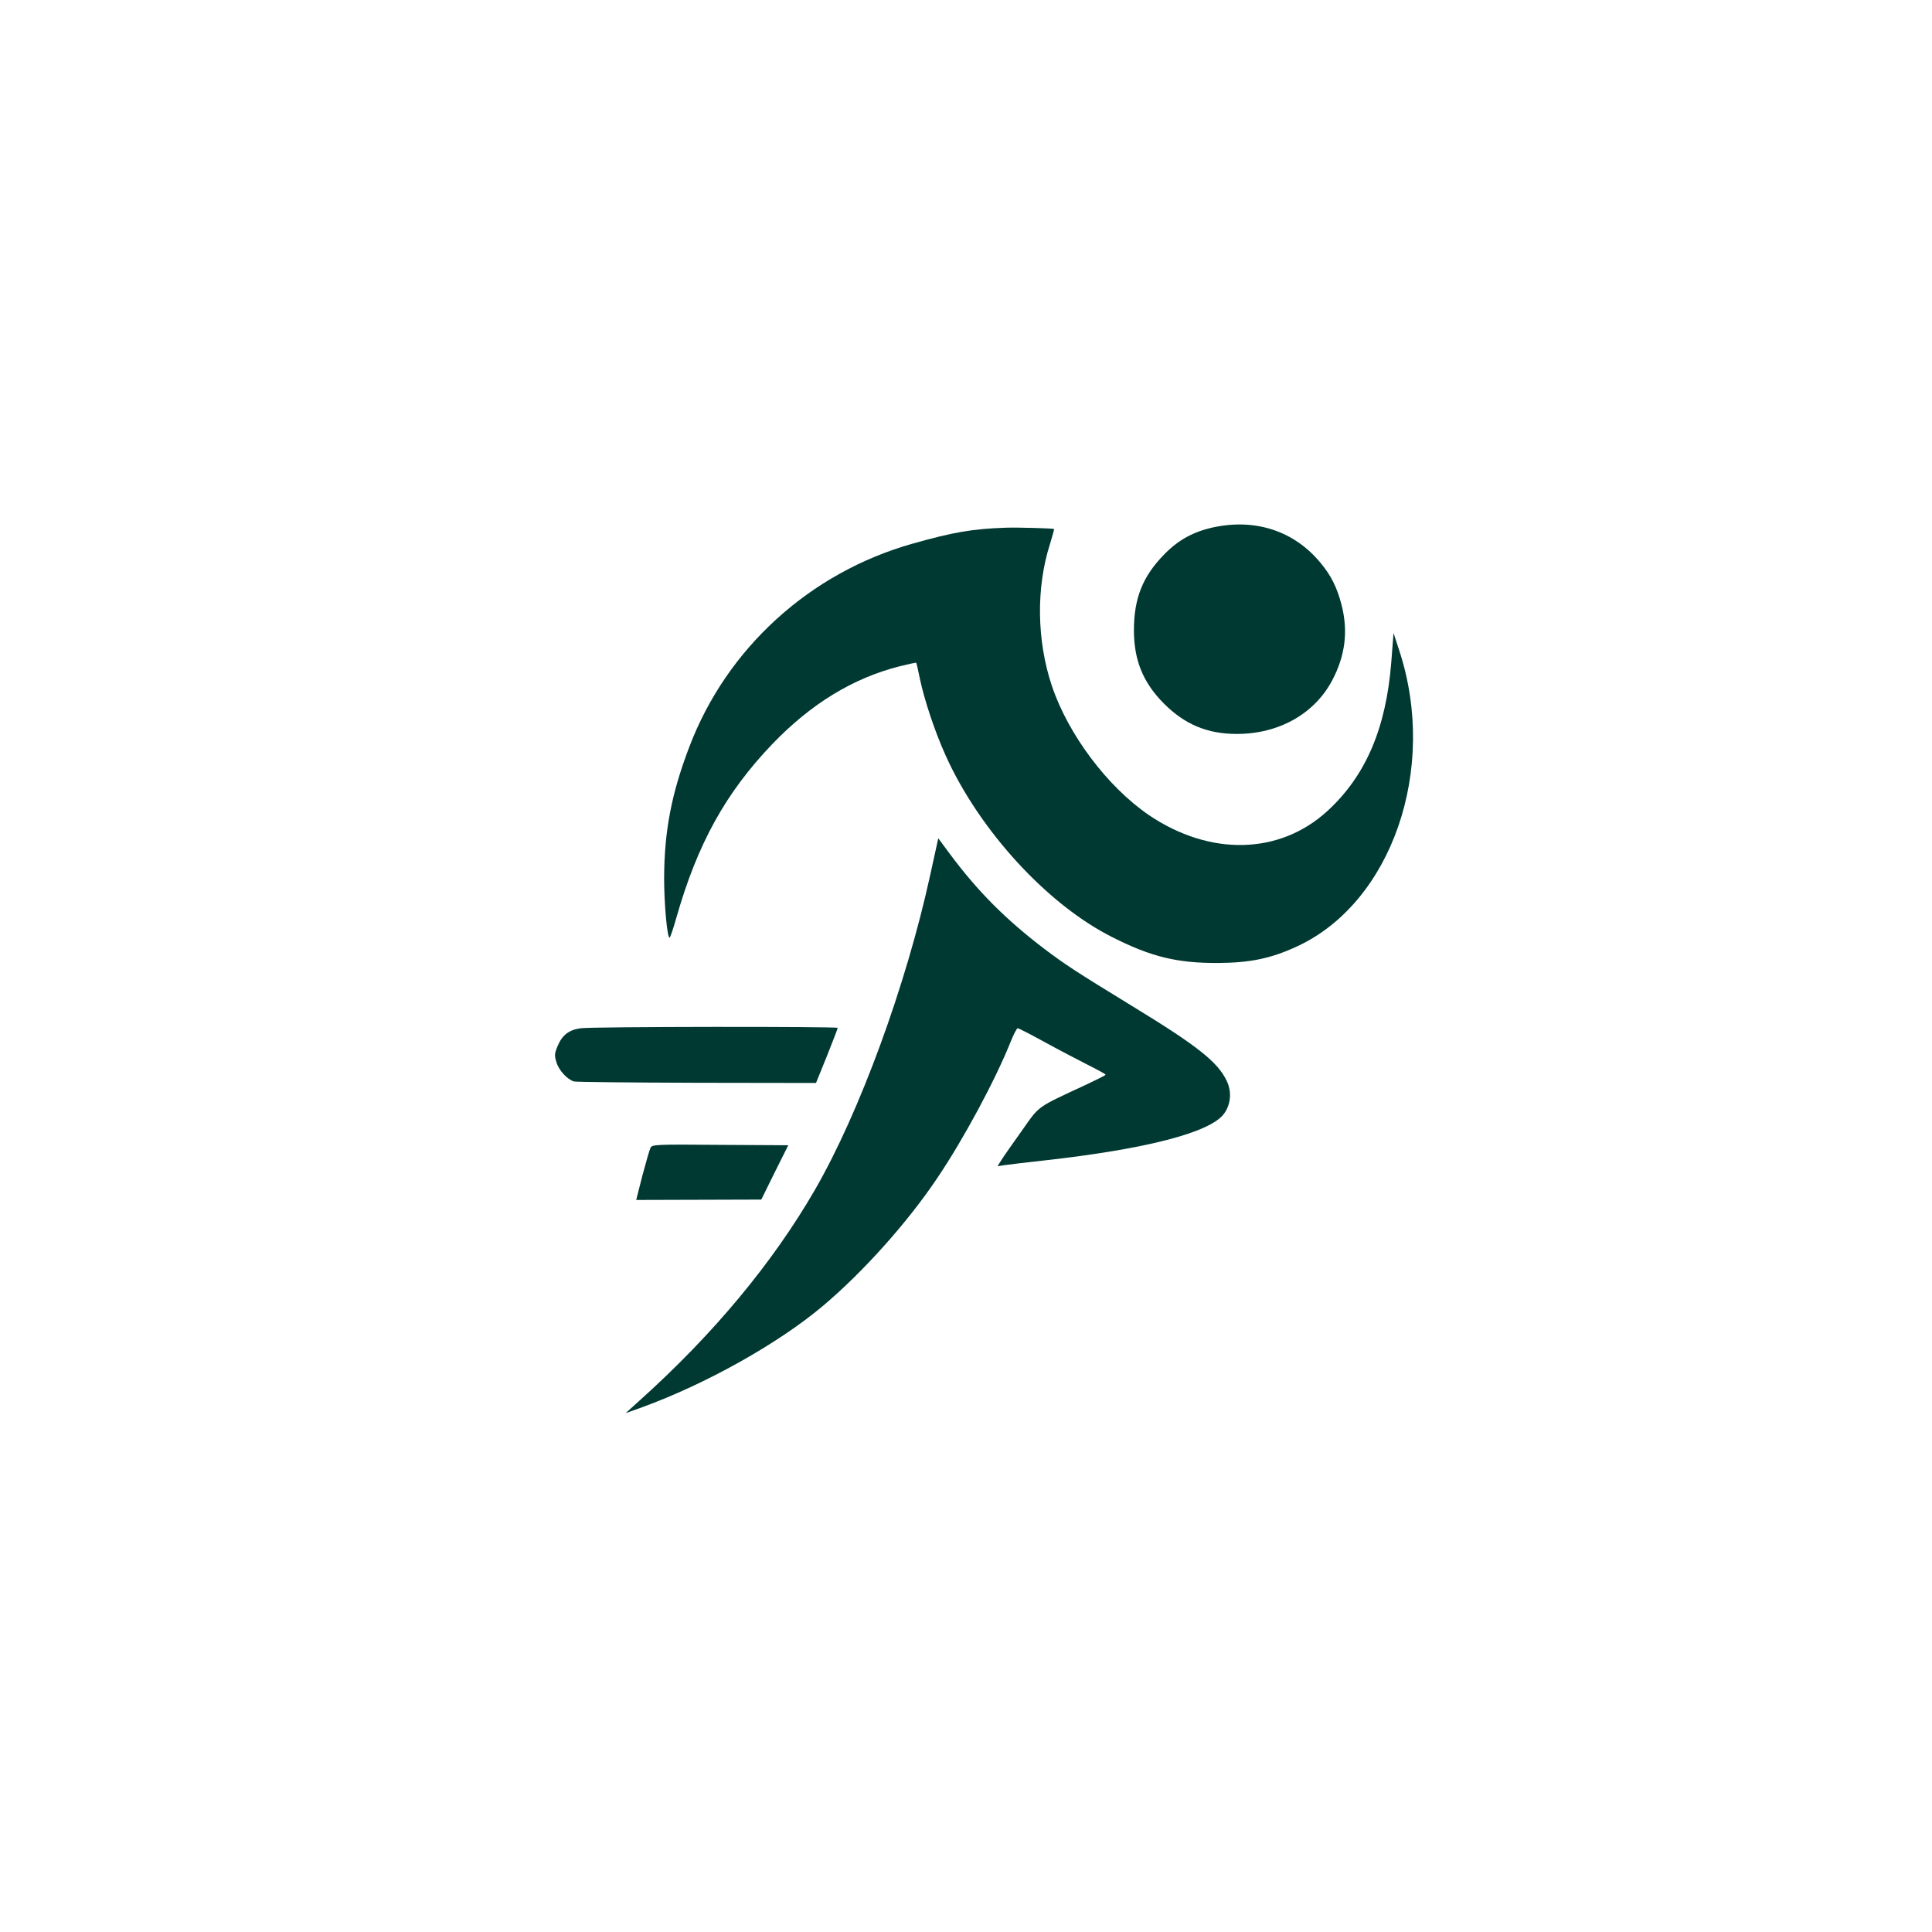 <?xml version="1.0" standalone="no"?>
<!DOCTYPE svg PUBLIC "-//W3C//DTD SVG 20010904//EN"
 "http://www.w3.org/TR/2001/REC-SVG-20010904/DTD/svg10.dtd">
<svg version="1.0" xmlns="http://www.w3.org/2000/svg"
 width="1024pt" height="1024pt" viewBox="0 0 1024 1024"
 preserveAspectRatio="xMidYMid meet">

<g transform="translate(0,1024) scale(0.1,-0.1)"
fill="#003932" stroke="none">
<path d="M6431 7445 c-106 -23 -186 -67 -260 -143 -114 -116 -161 -233 -161
-402 0 -160 49 -279 160 -390 110 -110 230 -160 385 -160 224 0 413 107 507
286 68 130 84 258 49 396 -24 94 -56 158 -113 226 -139 168 -344 235 -567 187z"/>
<path d="M5330 7443 c-175 -6 -276 -23 -495 -85 -544 -154 -984 -555 -1182
-1078 -95 -249 -132 -447 -133 -694 0 -136 16 -316 29 -316 3 0 19 46 35 103
112 394 262 665 510 924 205 213 427 349 676 412 46 11 85 20 86 18 2 -1 10
-38 19 -82 24 -115 80 -283 137 -409 179 -398 541 -793 887 -965 204 -103 342
-136 556 -135 172 1 282 24 420 88 501 232 747 940 542 1566 l-31 95 -12 -156
c-28 -351 -136 -602 -339 -788 -254 -232 -622 -240 -946 -21 -219 150 -427
426 -514 685 -80 239 -84 520 -10 751 13 43 23 79 22 80 -5 4 -189 9 -257 7z"/>
<path d="M4930 5601 c-128 -586 -374 -1257 -610 -1666 -224 -388 -539 -767
-930 -1118 l-74 -67 84 30 c341 124 723 338 960 537 215 181 452 446 609 681
139 206 306 517 387 719 16 40 33 73 38 73 5 0 66 -31 135 -69 69 -38 172 -92
229 -121 56 -28 102 -53 102 -56 0 -3 -44 -25 -97 -50 -275 -128 -251 -111
-347 -247 -48 -67 -97 -137 -108 -155 l-21 -33 34 5 c19 3 117 15 219 26 535
60 871 147 946 245 38 50 44 119 15 178 -48 99 -155 184 -496 392 -310 190
-359 222 -474 309 -204 156 -351 304 -498 502 l-60 81 -43 -196z"/>
<path d="M3078 4790 c-62 -8 -98 -36 -122 -93 -17 -40 -18 -52 -7 -86 12 -43
57 -92 93 -103 13 -3 307 -6 653 -7 l630 -1 58 143 c31 78 57 145 57 149 0 8
-1299 7 -1362 -2z"/>
<path d="M3448 4157 c-5 -10 -24 -76 -43 -147 l-33 -130 331 1 332 1 71 144
72 144 -360 2 c-337 3 -361 2 -370 -15z"/>
</g>
</svg>
